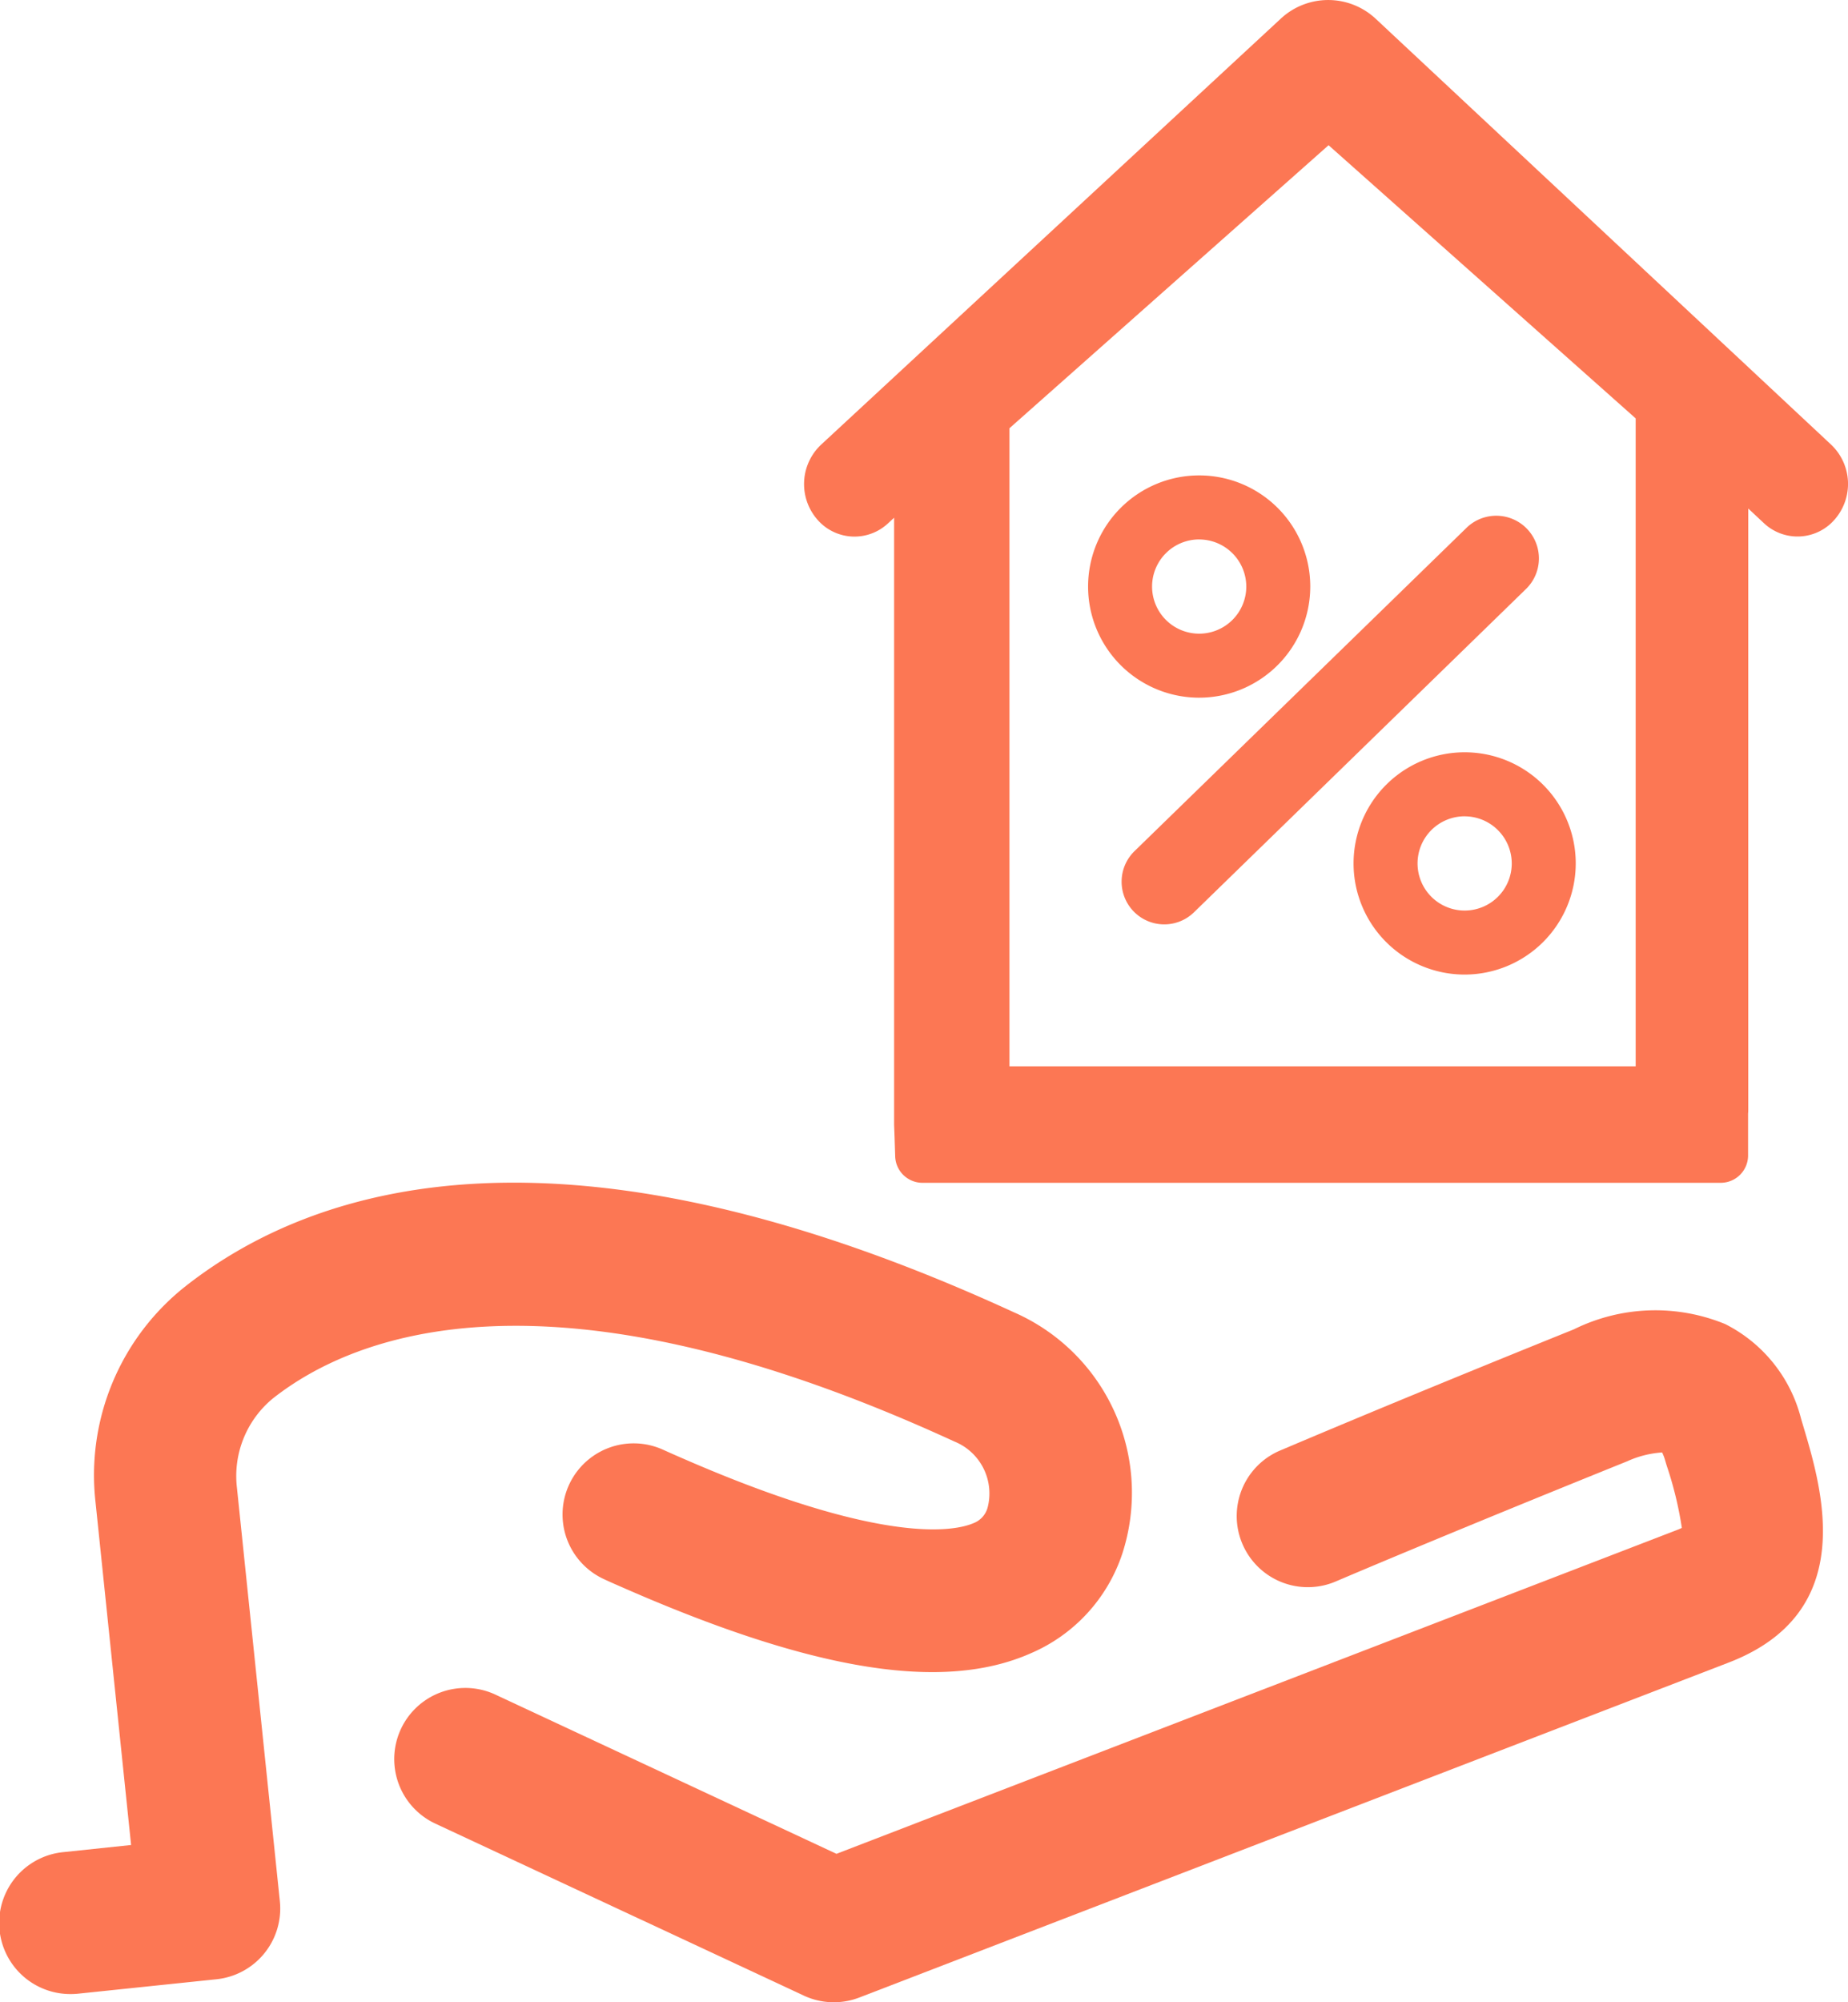 <svg xmlns="http://www.w3.org/2000/svg" width="51.986" height="56.3" viewBox="0 0 51.986 56.3">
  <g id="Group_1156" data-name="Group 1156" transform="translate(-485 -5282)">
    <path id="Path_1823" data-name="Path 1823" d="M1082.308,1293.469a2.825,2.825,0,0,1,1.009-2.506c2.275-1.794,7.79-4.023,19.171,1.208a1.576,1.576,0,0,1,.937,1.86.651.651,0,0,1-.4.438c-.465.2-2.43.681-8.154-1.812-.191-.082-.384-.168-.58-.256a2,2,0,1,0-1.645,3.647c.213.1.424.189.628.279,5.3,2.311,8.916,2.884,11.365,1.8a4.632,4.632,0,0,0,2.575-2.8,5.54,5.54,0,0,0-3.053-6.79c-12.649-5.814-19.663-3.6-23.32-.714a6.767,6.767,0,0,0-2.51,6.062l1,9.632-1.9.2a2,2,0,0,0,.205,3.991,1.961,1.961,0,0,0,.21-.011l3.887-.405a2,2,0,0,0,1.782-2.2Z" transform="translate(-590.643 4030.359)" fill="#fc7754"/>
    <path id="Path_1824" data-name="Path 1824" d="M1134.669,1294.393l-.05-.167a4.109,4.109,0,0,0-2.137-2.67,5.171,5.171,0,0,0-4.258.149c-5.309,2.141-8.242,3.4-8.271,3.41a2,2,0,1,0,1.577,3.677c.028-.012,2.927-1.253,8.192-3.376a2.816,2.816,0,0,1,.986-.25,1.193,1.193,0,0,1,.078.2l.051.17a10.3,10.3,0,0,1,.426,1.751c-.032.016-.073.034-.124.054l-23.657,9.11-9.594-4.476a2,2,0,1,0-1.692,3.626l10.365,4.836a2,2,0,0,0,1.565.054l24.45-9.416C1136.245,1299.665,1135.22,1296.235,1134.669,1294.393Z" transform="translate(-598.951 4027.673)" fill="#fc7754"/>
    <path id="Path_2494" data-name="Path 2494" d="M464.725,144.449h1.788a.817.817,0,0,0,.827-.817V126.712l.438.41a1.381,1.381,0,0,0,2.005-.115,1.52,1.52,0,0,0-.11-2.089l-12.8-11.964a1.959,1.959,0,0,0-2.7,0l-12.916,11.964a1.52,1.52,0,0,0-.118,2.089,1.381,1.381,0,0,0,2,.124l.173-.16v17.071l.012.32.018.551a.768.768,0,0,0,.753.758h22.487a.77.77,0,0,0,.753-.785v-2.491a.817.817,0,0,0-.818-.816H464.9c-.451,0-.406.366-.406.817H446.557V124.455l8.977-7.958,8.639,7.681v19.455C464.174,144.08,464.278,144.444,464.725,144.449Z" transform="translate(66.84 5169.586)" fill="#fc7754"/>
    <path id="Path_2362" data-name="Path 2362" d="M156.909,907.758a3.125,3.125,0,1,1,3.125-3.125A3.128,3.128,0,0,1,156.909,907.758Zm0-4.45a1.325,1.325,0,1,0,1.325,1.325A1.327,1.327,0,0,0,156.909,903.309Z" transform="translate(369.293 4401.644)" fill="#fc7754"/>
    <path id="Path_2363" data-name="Path 2363" d="M144.459,894.782a3.125,3.125,0,1,1,3.125-3.125A3.128,3.128,0,0,1,144.459,894.782Zm0-4.45a1.325,1.325,0,1,0,1.325,1.325A1.327,1.327,0,0,0,144.459,890.333Z" transform="translate(374.275 4406.835)" fill="#fc7754"/>
    <path id="Path_2364" data-name="Path 2364" d="M144.1,901.923a1.2,1.2,0,0,1-.836-2.059l9.322-9.073a1.2,1.2,0,1,1,1.673,1.72l-9.322,9.073A1.2,1.2,0,0,1,144.1,901.923Z" transform="translate(373.65 4406.068)" fill="#fc7754"/>
  </g>
</svg>
